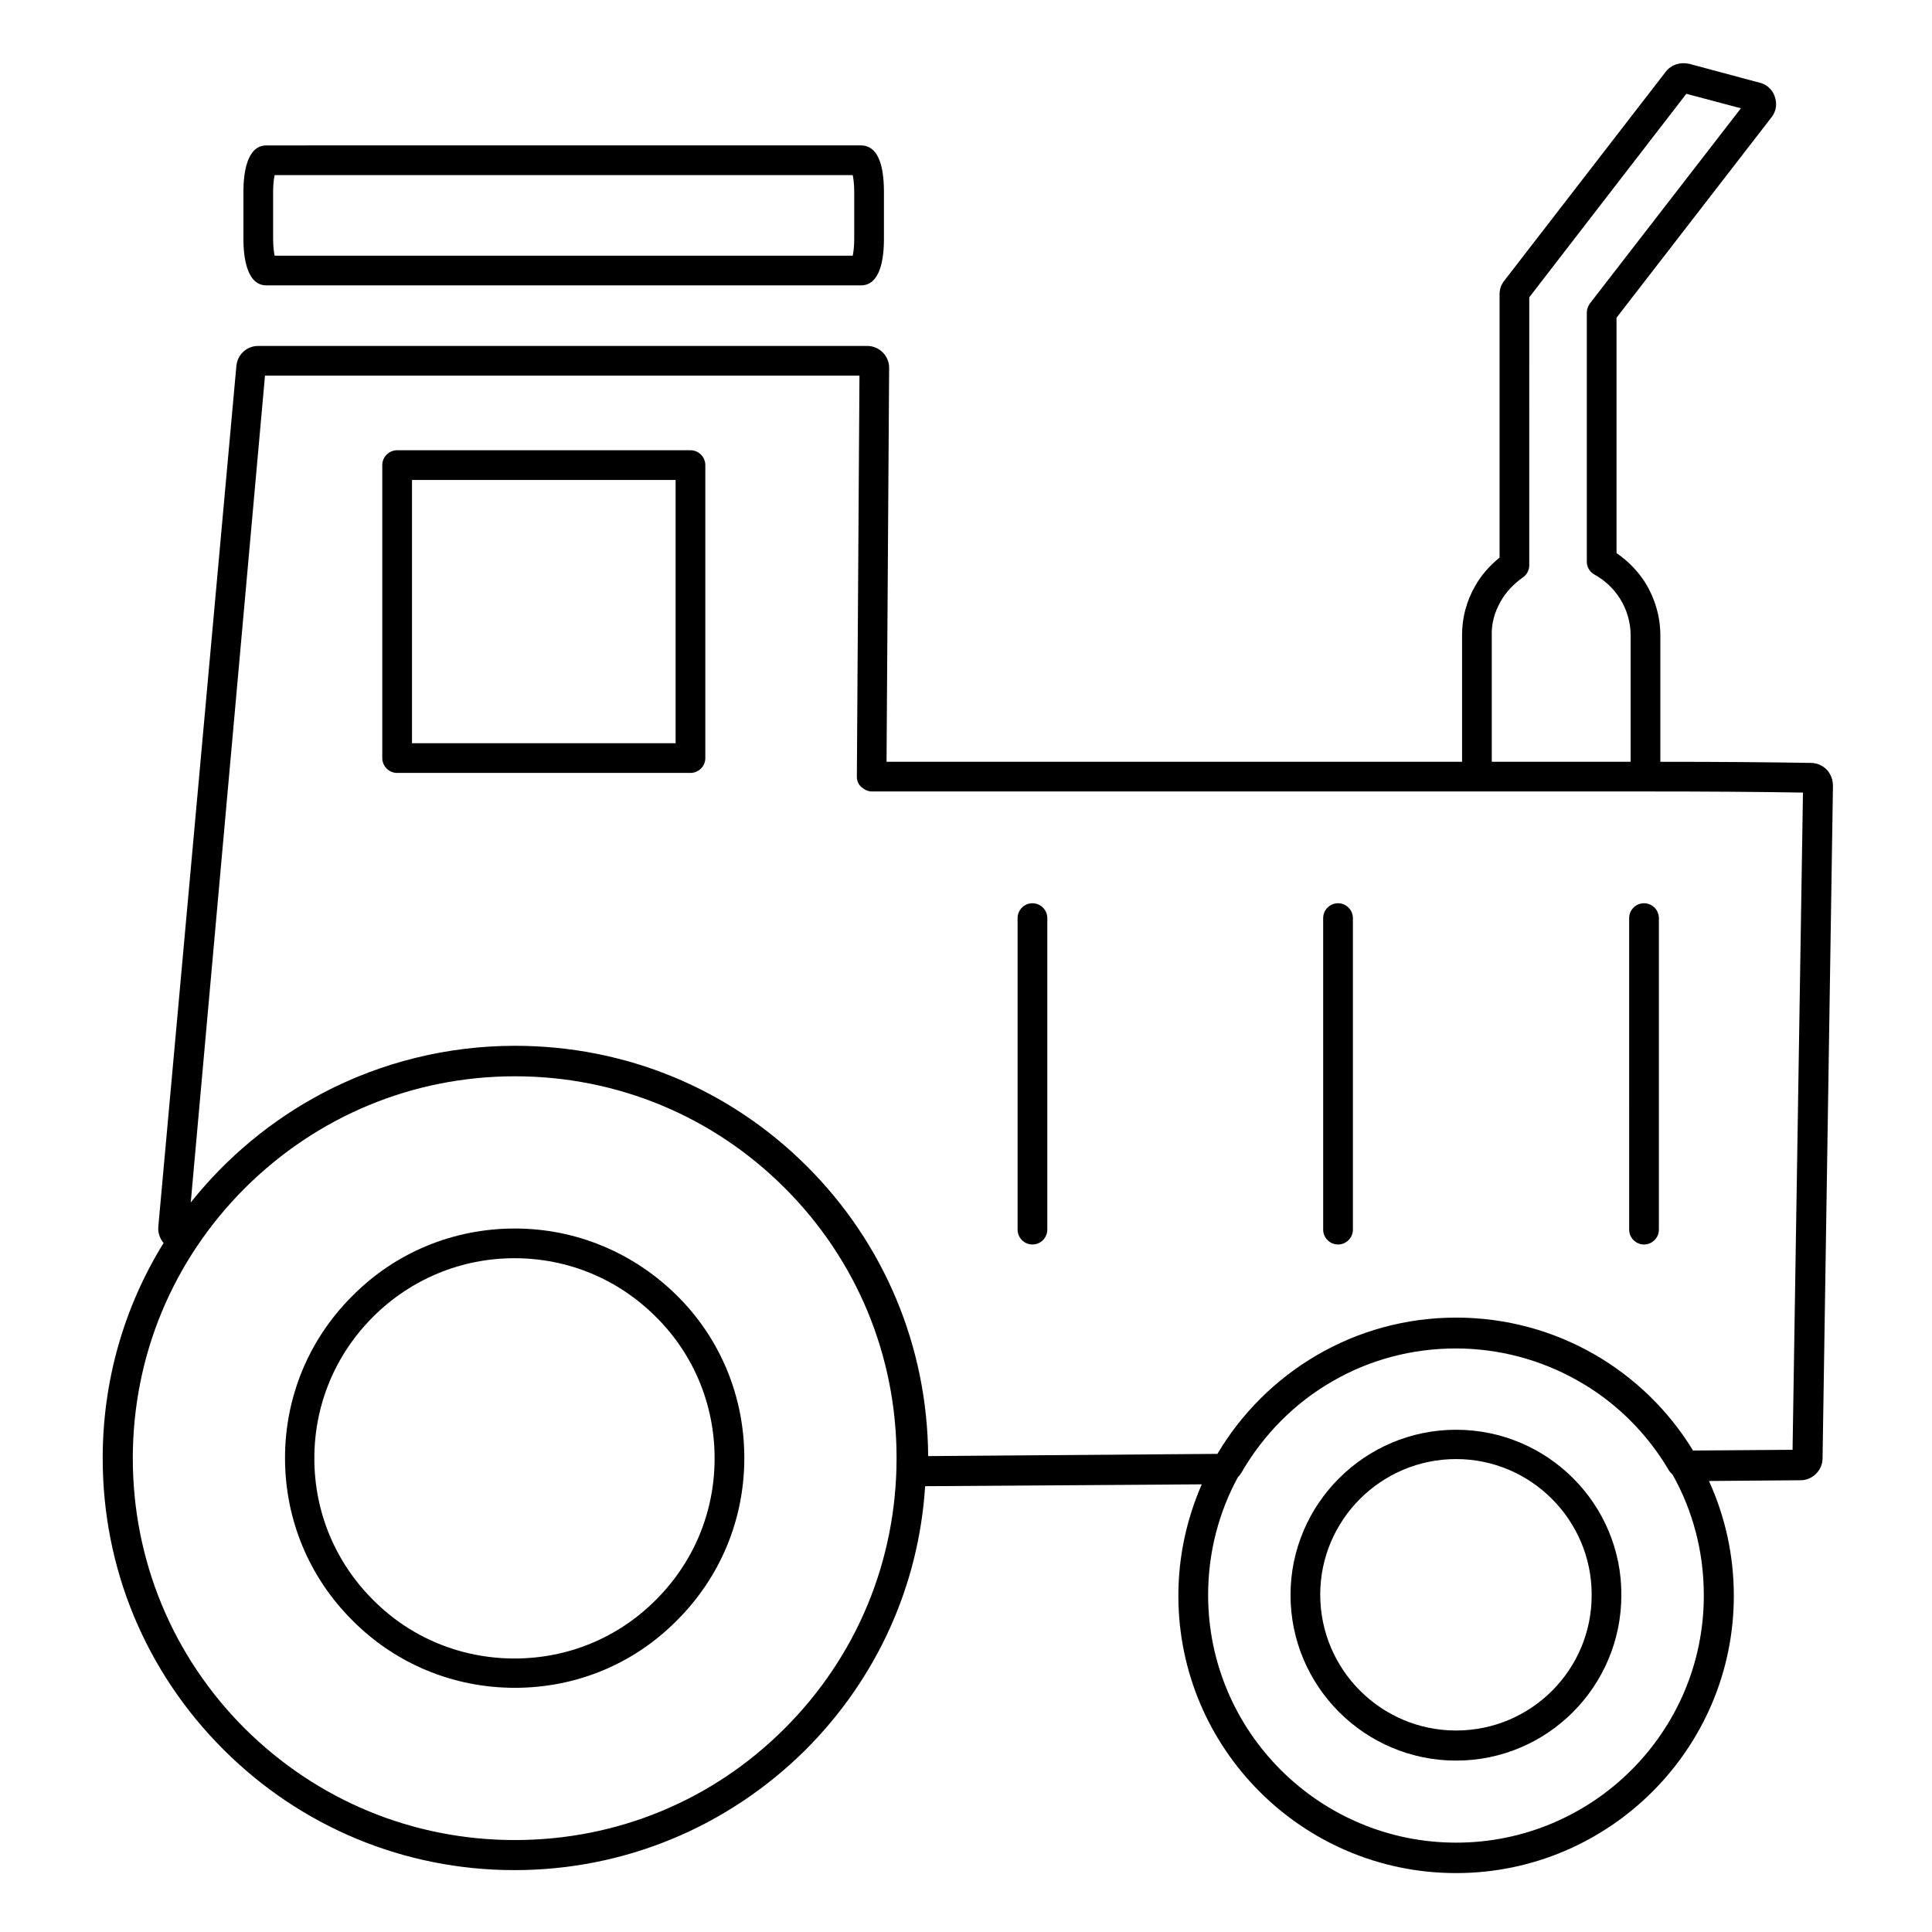 <?xml version="1.0" encoding="UTF-8"?>
<!-- Uploaded to: SVG Repo, www.svgrepo.com, Generator: SVG Repo Mixer Tools -->
<svg fill="#000000" width="800px" height="800px" version="1.1" viewBox="144 144 512 512" xmlns="http://www.w3.org/2000/svg">
 <g>
  <path d="m628.09 347.95c-1.082-1.082-2.559-1.77-4.133-1.77-11.809-0.195-24.305-0.297-39.949-0.297v-33.555c0-4.82-1.379-9.645-4.035-13.973-1.969-3.051-4.527-5.707-7.578-7.773v-62.387l40.934-52.938c0.492-0.59 0.789-1.18 0.984-1.672 0.098-0.195 0.098-0.395 0.195-0.59 0.395-1.477 0.098-3.148-0.688-4.527-0.789-1.277-2.066-2.262-3.543-2.559l-18.695-5.019h-0.098c-2.262-0.492-4.625 0.297-6.004 2.066l-42.801 55.398c-0.887 1.082-1.277 2.363-1.277 3.641v69.766c-2.656 2.164-4.922 4.723-6.496 7.578-2.262 3.938-3.445 8.363-3.445 12.891v33.652h-152.52l0.688-104.4c0-3.246-2.656-5.805-5.805-5.805h-161.38c-3.051 0-5.512 2.262-5.805 5.312l-20.668 227.89c-0.195 1.574 0.297 3.246 1.379 4.527-10.527 17.023-16.137 36.605-16.137 57.07 0 29.125 11.316 56.48 31.98 77.145 20.566 20.566 48.02 31.98 77.145 31.98 29.027 0 56.383-11.316 77.047-31.785l0.098-0.098c18.895-18.895 30.012-43.492 31.684-69.863l73.309-0.492c-3.938 9.055-6.199 18.992-6.199 29.52 0 40.539 32.965 73.504 73.602 73.504 40.539 0 73.602-32.965 73.602-73.504 0-10.824-2.363-21.156-6.594-30.406l24.305-0.195c3.148 0 5.805-2.656 5.805-5.805l2.754-178.11c0.008-1.77-0.582-3.246-1.664-4.426zm-86.395-44.574c1.379-2.461 3.445-4.625 5.805-6.297 1.082-0.688 1.77-1.969 1.77-3.246l0.004-71.047 41.621-53.926 14.465 3.836-40.047 51.762c-0.492 0.688-0.789 1.574-0.789 2.363v66.027c0 1.477 0.789 2.754 2.066 3.445 2.656 1.477 5.019 3.641 6.691 6.297 1.871 2.953 2.856 6.394 2.856 9.742v33.551h-36.801v-33.555c-0.102-3.148 0.785-6.199 2.359-8.953zm-189.71 298.64-0.098 0.098c-19.09 19.09-44.477 29.52-71.438 29.52-27.059 0-52.449-10.527-71.637-29.617-19.09-19.09-29.617-44.574-29.617-71.535 0-27.059 10.527-52.449 29.719-71.637 19.188-19.09 44.574-29.617 71.535-29.617 27.059 0 52.449 10.527 71.535 29.617 19.09 19.09 29.617 44.477 29.617 71.535 0 27.16-10.527 52.547-29.617 71.637zm177.91 30.305c-36.211 0-65.73-29.422-65.73-65.633 0-11.316 2.856-21.941 7.871-31.191 0.395-0.395 0.688-0.789 0.984-1.277 5.805-10.035 14.07-18.402 24.008-24.109 9.938-5.805 21.254-8.758 32.766-8.758 11.316 0 22.535 2.953 32.375 8.562 9.84 5.512 18.105 13.676 23.91 23.418 0.297 0.59 0.688 0.984 1.18 1.477 5.312 9.445 8.266 20.367 8.266 31.883 0.102 36.207-29.418 65.629-65.629 65.629zm89.152-104.11-26.371 0.195c-12.891-21.156-36.215-35.227-62.781-35.227-26.961 0-50.48 14.562-63.27 36.113l-76.652 0.59c-0.195-29.027-11.609-56.285-32.078-76.754-20.664-20.664-48.117-31.98-77.441-31.98-17.809 0-35.324 4.328-50.871 12.496-13.48 7.086-25.484 17.023-35.031 29.027l19.676-219.13h157.54l-0.688 106.27c0 1.082 0.395 2.066 1.18 2.754 0.789 0.688 1.77 1.18 2.754 1.18h205.07c16.629 0 29.617 0.098 41.723 0.297z"/>
  <path d="m214.61 219.63h157.54c5.019 0 6.102-6.691 6.102-12.301v-12.496c0-8.07-2.066-12.301-6.102-12.301l-157.54 0.004c-5.312 0-6.102 7.676-6.102 12.301v12.496c0 4.523 0.785 12.297 6.102 12.297zm1.77-24.797c0-1.969 0.195-3.445 0.395-4.43h153.21c0.195 0.984 0.395 2.461 0.395 4.43v12.496c0 1.969-0.195 3.445-0.395 4.43h-153.21c-0.195-0.984-0.395-2.559-0.395-4.43z"/>
  <path d="m326.98 263.32h-77.734c-2.164 0-3.938 1.77-3.938 3.938v77.637c0 2.164 1.77 3.938 3.938 3.938h77.734c2.164 0 3.938-1.77 3.938-3.938v-77.637c0-2.168-1.773-3.938-3.938-3.938zm-3.934 77.637h-69.863v-69.766h69.863z"/>
  <path d="m417.61 383.37c-2.164 0-3.938 1.77-3.938 3.938v82.559c0 2.164 1.77 3.938 3.938 3.938 2.164 0 3.938-1.77 3.938-3.938v-82.559c-0.004-2.164-1.773-3.938-3.938-3.938z"/>
  <path d="m498.59 383.37c-2.164 0-3.938 1.77-3.938 3.938l0.004 82.559c0 2.164 1.77 3.938 3.938 3.938 2.164 0 3.938-1.77 3.938-3.938v-82.559c-0.004-2.164-1.773-3.938-3.941-3.938z"/>
  <path d="m579.68 383.37c-2.164 0-3.938 1.77-3.938 3.938l0.004 82.559c0 2.164 1.77 3.938 3.938 3.938 2.164 0 3.938-1.77 3.938-3.938v-82.559c-0.004-2.164-1.773-3.938-3.941-3.938z"/>
  <path d="m529.89 522.9c-24.207 0-43.887 19.68-43.887 43.789 0 24.207 19.68 43.887 43.887 43.887s43.789-19.68 43.789-43.887c0.098-24.109-19.582-43.789-43.789-43.789zm0 79.703c-19.875 0-36.016-16.137-36.016-36.016 0-19.777 16.137-35.918 36.016-35.918 19.777 0 35.918 16.137 35.918 35.918 0.098 19.879-16.039 36.016-35.918 36.016z"/>
  <path d="m280.44 469.57c-16.234 0-31.586 6.297-43 17.809-0.098 0.098-0.098 0.195-0.195 0.195-11.414 11.414-17.711 26.668-17.711 42.805 0 16.234 6.297 31.488 17.809 43 11.414 11.512 26.766 17.91 43.098 17.91 16.137 0 31.293-6.199 42.707-17.613 0.098-0.098 0.195-0.195 0.297-0.297 11.512-11.512 17.809-26.766 17.809-43s-6.297-31.586-17.809-43c-11.516-11.41-26.766-17.809-43.004-17.809zm37.59 98.203c-0.098 0.098-0.195 0.195-0.297 0.297-10.035 10.035-23.32 15.449-37.391 15.449-14.168 0-27.551-5.512-37.492-15.547-10.035-10.035-15.547-23.32-15.547-37.492 0-14.168 5.512-27.453 15.547-37.492 0.098-0.098 0.195-0.195 0.195-0.195 9.938-9.84 23.223-15.352 37.293-15.352 14.168 0 27.453 5.512 37.492 15.547 10.035 9.938 15.547 23.32 15.547 37.492 0.004 14.07-5.41 27.258-15.348 37.293z"/>
 </g>
</svg>